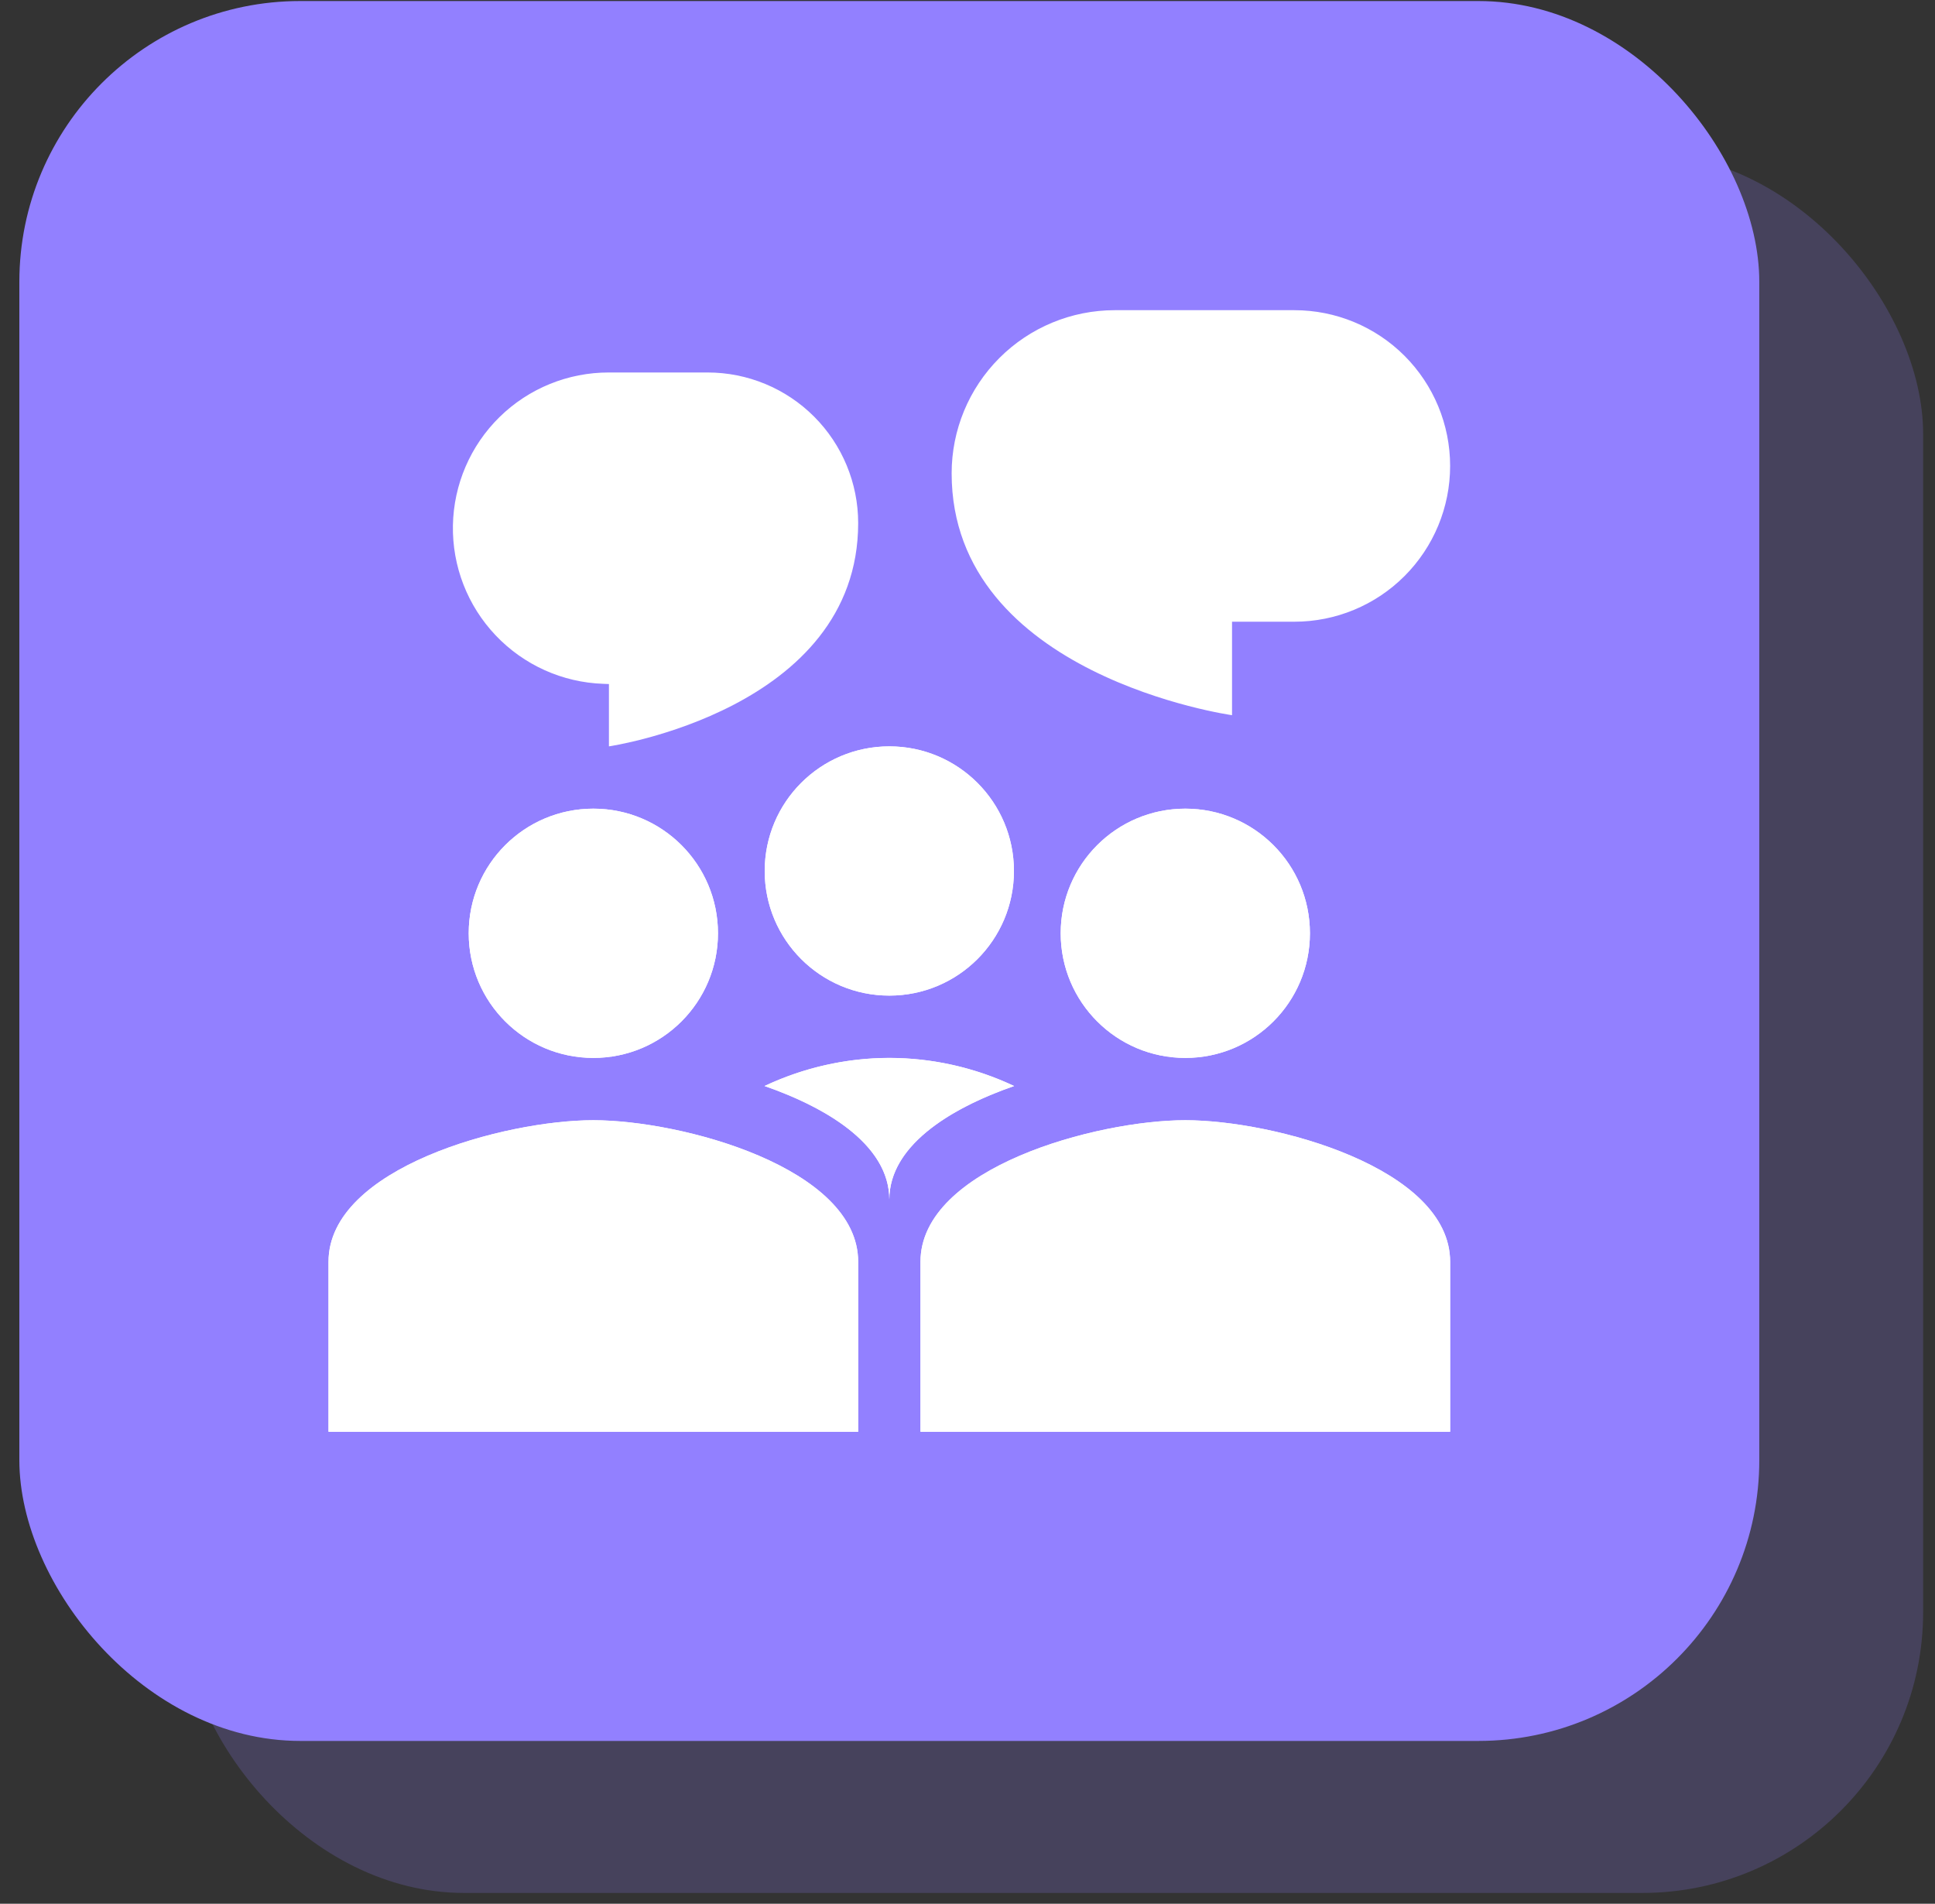 <svg width="62" height="61" viewBox="0 0 62 61" fill="none" xmlns="http://www.w3.org/2000/svg">
<rect x="0" y="0" width="62" height="61" fill="#333333" stroke="none"/>
<rect x="5.87" y="4.904" width="55.75" height="55.75" rx="9" fill="#9280FF" fill-opacity="0.2"/>
<rect x="0.62" y="0.033" width="55.75" height="55.75" rx="9" fill="#9280FF"/>
<path d="M23.005 29.904C23.005 32.111 21.218 33.898 19.012 33.898C16.805 33.898 15.018 32.111 15.018 29.904C15.018 27.698 16.805 25.911 19.012 25.911C21.218 25.911 23.005 27.698 23.005 29.904Z" fill="white"/>
<path fill-rule="evenodd" clip-rule="evenodd" d="M19.012 31.901C19.541 31.901 20.049 31.691 20.423 31.316C20.798 30.942 21.008 30.434 21.008 29.904C21.008 29.375 20.798 28.867 20.423 28.493C20.049 28.118 19.541 27.908 19.012 27.908C18.482 27.908 17.974 28.118 17.6 28.493C17.225 28.867 17.015 29.375 17.015 29.904C17.015 30.434 17.225 30.942 17.6 31.316C17.974 31.691 18.482 31.901 19.012 31.901ZM19.012 33.898C21.218 33.898 23.005 32.111 23.005 29.904C23.005 27.698 21.218 25.911 19.012 25.911C16.805 25.911 15.018 27.698 15.018 29.904C15.018 32.111 16.805 33.898 19.012 33.898Z" fill="white"/>
<path d="M10.526 40.431C10.526 37.414 16.179 35.894 19.011 35.894C21.843 35.894 27.497 37.414 27.497 40.431V45.877H10.526V40.431Z" fill="white"/>
<path fill-rule="evenodd" clip-rule="evenodd" d="M12.856 39.87C12.54 40.182 12.523 40.361 12.523 40.432V43.88H25.5V40.431C25.5 40.361 25.482 40.182 25.167 39.87C24.833 39.542 24.283 39.19 23.53 38.867C22.012 38.217 20.159 37.891 19.011 37.891C17.863 37.891 16.009 38.217 14.493 38.867C13.739 39.19 13.189 39.542 12.856 39.87ZM19.011 35.894C16.179 35.894 10.526 37.414 10.526 40.431V45.877H27.497V40.431C27.497 37.414 21.843 35.894 19.011 35.894Z" fill="white"/>
<path d="M41.972 29.904C41.972 32.111 40.185 33.898 37.979 33.898C35.773 33.898 33.986 32.111 33.986 29.904C33.986 27.698 35.773 25.911 37.979 25.911C40.185 25.911 41.972 27.698 41.972 29.904Z" fill="white"/>
<path fill-rule="evenodd" clip-rule="evenodd" d="M37.979 31.901C38.508 31.901 39.016 31.691 39.391 31.316C39.765 30.942 39.976 30.434 39.976 29.904C39.976 29.375 39.765 28.867 39.391 28.493C39.016 28.118 38.508 27.908 37.979 27.908C37.45 27.908 36.942 28.118 36.567 28.493C36.193 28.867 35.982 29.375 35.982 29.904C35.982 30.434 36.193 30.942 36.567 31.316C36.942 31.691 37.45 31.901 37.979 31.901ZM37.979 33.898C40.185 33.898 41.972 32.111 41.972 29.904C41.972 27.698 40.185 25.911 37.979 25.911C35.773 25.911 33.986 27.698 33.986 29.904C33.986 32.111 35.773 33.898 37.979 33.898Z" fill="white"/>
<path d="M32.488 27.908C32.488 30.114 30.701 31.901 28.495 31.901C26.289 31.901 24.502 30.114 24.502 27.908C24.502 25.702 26.289 23.915 28.495 23.915C30.701 23.915 32.488 25.702 32.488 27.908Z" fill="white"/>
<path fill-rule="evenodd" clip-rule="evenodd" d="M28.495 29.904C29.025 29.904 29.532 29.694 29.907 29.32C30.281 28.945 30.492 28.437 30.492 27.908C30.492 27.378 30.281 26.87 29.907 26.496C29.532 26.122 29.025 25.911 28.495 25.911C27.966 25.911 27.458 26.122 27.083 26.496C26.709 26.87 26.498 27.378 26.498 27.908C26.498 28.437 26.709 28.945 27.083 29.32C27.458 29.694 27.966 29.904 28.495 29.904ZM28.495 31.901C30.701 31.901 32.488 30.114 32.488 27.908C32.488 25.702 30.701 23.915 28.495 23.915C26.289 23.915 24.502 25.702 24.502 27.908C24.502 30.114 26.289 31.901 28.495 31.901Z" fill="white"/>
<path d="M27.497 16.76C27.497 15.48 26.988 14.253 26.084 13.348C25.179 12.443 23.952 11.935 22.672 11.935H19.509C18.2 11.933 16.942 12.445 16.007 13.362C15.073 14.278 14.536 15.525 14.512 16.834C14.488 18.143 14.98 19.409 15.881 20.358C16.782 21.308 18.02 21.866 19.328 21.911L19.511 21.918V23.915C19.511 23.915 27.497 22.75 27.497 16.76ZM30.492 15.166C30.492 13.779 31.042 12.45 32.023 11.47C33.003 10.489 34.333 9.939 35.719 9.939H41.473C42.797 9.939 44.066 10.464 45.002 11.4C45.938 12.337 46.464 13.606 46.464 14.93C46.464 16.254 45.938 17.523 45.002 18.459C44.066 19.396 42.797 19.921 41.473 19.921H39.476V22.916C39.476 22.916 30.492 21.654 30.492 15.166ZM29.493 40.431C29.493 37.414 35.147 35.894 37.979 35.894C40.811 35.894 46.464 37.414 46.464 40.431V45.877H29.493V40.431Z" fill="white"/>
<path fill-rule="evenodd" clip-rule="evenodd" d="M31.824 39.87C31.508 40.182 31.49 40.361 31.49 40.432V43.88H44.468V40.431C44.468 40.361 44.45 40.182 44.135 39.87C43.801 39.542 43.251 39.19 42.497 38.867C40.98 38.217 39.127 37.891 37.979 37.891C36.831 37.891 34.977 38.217 33.461 38.867C32.707 39.19 32.157 39.542 31.824 39.87ZM37.979 35.894C35.147 35.894 29.494 37.414 29.494 40.431V45.877H46.465V40.431C46.465 37.414 40.811 35.894 37.979 35.894ZM28.495 38.435C28.495 36.761 26.651 35.547 24.497 34.798C25.747 34.207 27.113 33.9 28.495 33.898C29.878 33.9 31.243 34.207 32.493 34.798C30.339 35.547 28.495 36.761 28.495 38.435Z" fill="white"/>
<path fill-rule="evenodd" clip-rule="evenodd" d="M28.495 38.435C28.495 37.543 29.018 36.782 29.833 36.152L29.974 36.047C30.669 35.542 31.551 35.126 32.493 34.799C31.558 34.358 30.558 34.073 29.53 33.956C28.843 33.878 28.148 33.878 27.46 33.956C26.433 34.073 25.432 34.358 24.497 34.798C25.439 35.126 26.321 35.542 27.016 36.046C27.064 36.081 27.111 36.116 27.157 36.152C27.972 36.781 28.495 37.543 28.495 38.435Z" fill="white"/>
</svg>
